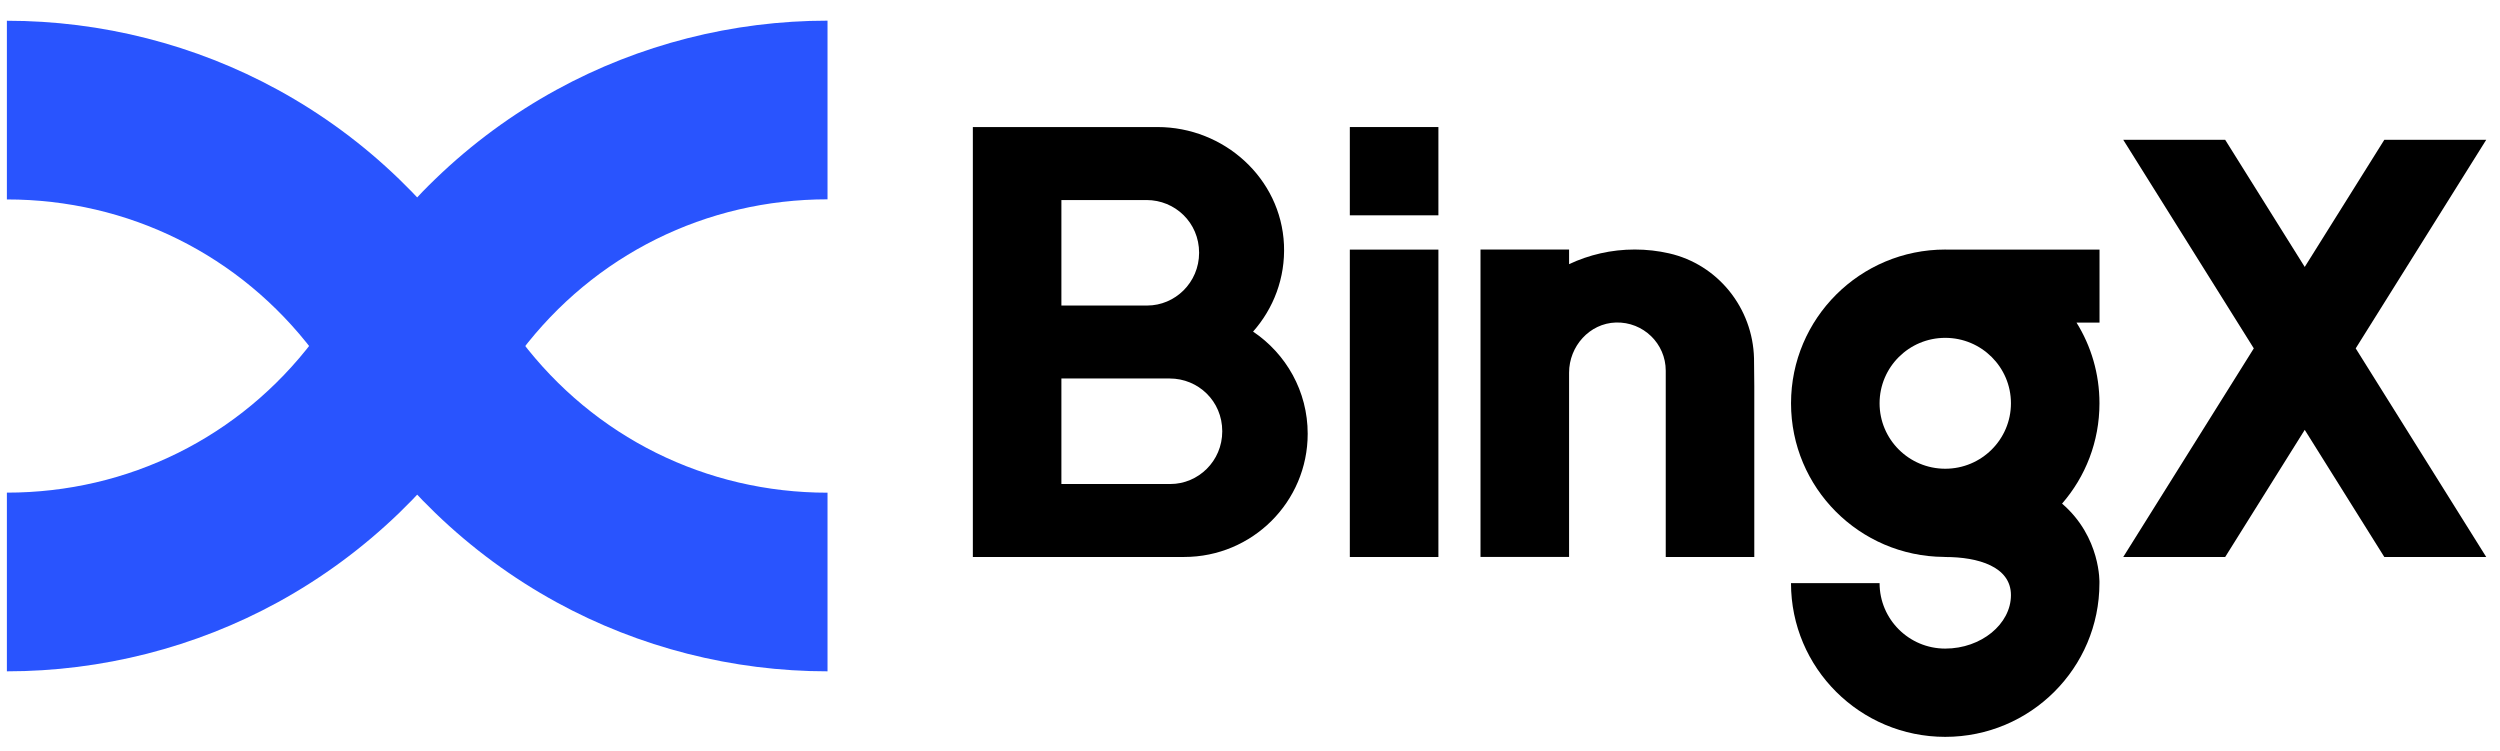 <?xml version="1.0" encoding="UTF-8" standalone="no"?>
<!DOCTYPE svg PUBLIC "-//W3C//DTD SVG 1.1//EN" "http://www.w3.org/Graphics/SVG/1.1/DTD/svg11.dtd">
<svg width="100%" height="100%" viewBox="0 0 363 109" version="1.1" xmlns="http://www.w3.org/2000/svg" xmlns:xlink="http://www.w3.org/1999/xlink" xml:space="preserve" xmlns:serif="http://www.serif.com/" style="fill-rule:evenodd;clip-rule:evenodd;stroke-linejoin:round;stroke-miterlimit:2;">
    <g id="Artboard1" transform="matrix(1,0,0,1,-99.025,-145.844)">
        <rect x="99.025" y="145.844" width="362.826" height="108.791" style="fill:none;"/>
        <g transform="matrix(4.348,0,0,4.333,97.407,148.844)">
            <rect x="45.449" y="7.672" width="2.958" height="10.301"/>
            <g>
                <path d="M43.543,11.875C43.224,11.29 42.768,10.79 42.218,10.42C42.898,9.649 43.299,8.625 43.25,7.504C43.15,5.281 41.25,3.565 39.026,3.565L32.86,3.565L32.86,17.972L39.915,17.972C42.194,17.972 44.042,16.125 44.042,13.844C44.042,13.131 43.862,12.461 43.543,11.875ZM39.456,15.527L35.817,15.527L35.817,11.991L39.435,11.991C40.385,11.991 41.189,12.746 41.189,13.76C41.189,14.761 40.387,15.527 39.456,15.527ZM38.683,9.546L35.817,9.546L35.817,6.011L38.661,6.011C39.612,6.011 40.416,6.765 40.416,7.779C40.414,8.779 39.612,9.546 38.683,9.546Z" style="fill-rule:nonzero;"/>
                <path d="M83.399,3.992L79.996,3.992L77.338,8.253L74.681,3.992L71.277,3.992L75.637,10.982L71.277,17.973L74.681,17.973L77.338,13.712L79.996,17.973L83.399,17.973L79.04,10.982L83.399,3.992Z" style="fill-rule:nonzero;"/>
                <path d="M58.956,12.243L58.956,17.972L55.999,17.972L55.999,11.73C55.999,10.822 55.25,10.089 54.334,10.115C53.452,10.142 52.771,10.913 52.771,11.797L52.771,17.97L49.813,17.97L49.813,7.669L52.771,7.669L52.771,8.16C53.437,7.845 54.179,7.669 54.964,7.669C55.357,7.669 55.74,7.713 56.108,7.797C57.747,8.17 58.905,9.634 58.947,11.314C58.953,11.616 58.956,11.928 58.956,12.243Z" style="fill-rule:nonzero;"/>
            </g>
            <rect x="45.449" y="3.565" width="2.958" height="2.958"/>
            <path d="M70.485,7.672L65.384,7.672C65.367,7.672 65.351,7.67 65.333,7.67C62.489,7.67 60.183,9.977 60.183,12.822C60.183,15.653 62.466,17.949 65.289,17.97C65.302,17.973 65.317,17.973 65.333,17.973C66.431,17.973 67.527,18.295 67.527,19.25C67.527,20.219 66.534,21.042 65.333,21.042C64.122,21.042 63.14,20.06 63.14,18.849L60.182,18.849C60.182,21.693 62.489,24 65.332,24C68.178,24 70.482,21.693 70.482,18.849C70.483,18.849 70.539,17.31 69.234,16.184C70.014,15.283 70.483,14.11 70.483,12.822C70.483,11.829 70.203,10.903 69.716,10.117L70.485,10.117L70.485,7.672ZM65.333,15.015C64.122,15.015 63.14,14.033 63.14,12.822C63.14,11.611 64.122,10.629 65.333,10.629C66.544,10.629 67.527,11.611 67.527,12.822C67.527,14.033 66.544,15.015 65.333,15.015Z" style="fill-rule:nonzero;"/>
            <path d="M28.007,0C24.843,0 21.715,0.8 18.959,2.315C17.483,3.126 16.12,4.132 14.909,5.307C14.624,5.582 14.345,5.87 14.078,6.164C13.185,7.148 12.393,8.228 11.728,9.373C11.492,9.784 11.23,10.185 10.95,10.568C10.913,10.618 10.878,10.668 10.838,10.717C8.389,13.958 4.658,15.816 0.602,15.816L0.602,21.804C3.766,21.804 6.894,21.004 9.65,19.49C11.123,18.681 12.486,17.673 13.7,16.498C13.985,16.222 14.264,15.934 14.532,15.641C15.426,14.656 16.215,13.578 16.88,12.432L16.924,12.358C17.149,11.972 17.397,11.596 17.658,11.238C17.695,11.189 17.732,11.138 17.771,11.086C20.219,7.846 23.951,5.987 28.007,5.987L28.007,0Z" style="fill:rgb(41,84,254);fill-rule:nonzero;"/>
            <path d="M28.007,15.818C23.951,15.818 20.219,13.959 17.769,10.718C17.733,10.669 17.695,10.62 17.658,10.567C17.379,10.187 17.117,9.785 16.881,9.373C16.216,8.229 15.425,7.15 14.531,6.165C14.264,5.873 13.985,5.585 13.7,5.309C12.489,4.134 11.127,3.127 9.65,2.317C6.894,0.803 3.766,0.003 0.602,0.003L0.602,5.991C4.658,5.991 8.39,7.849 10.84,11.09C10.878,11.139 10.914,11.19 10.951,11.239C11.214,11.598 11.462,11.975 11.684,12.357L11.731,12.435C12.395,13.578 13.185,14.656 14.078,15.642C14.344,15.934 14.624,16.222 14.909,16.498C16.122,17.673 17.485,18.681 18.959,19.49C21.715,21.004 24.843,21.804 28.007,21.804L28.007,15.818Z" style="fill:rgb(41,84,254);fill-rule:nonzero;"/>
        </g>
    </g>
</svg>
